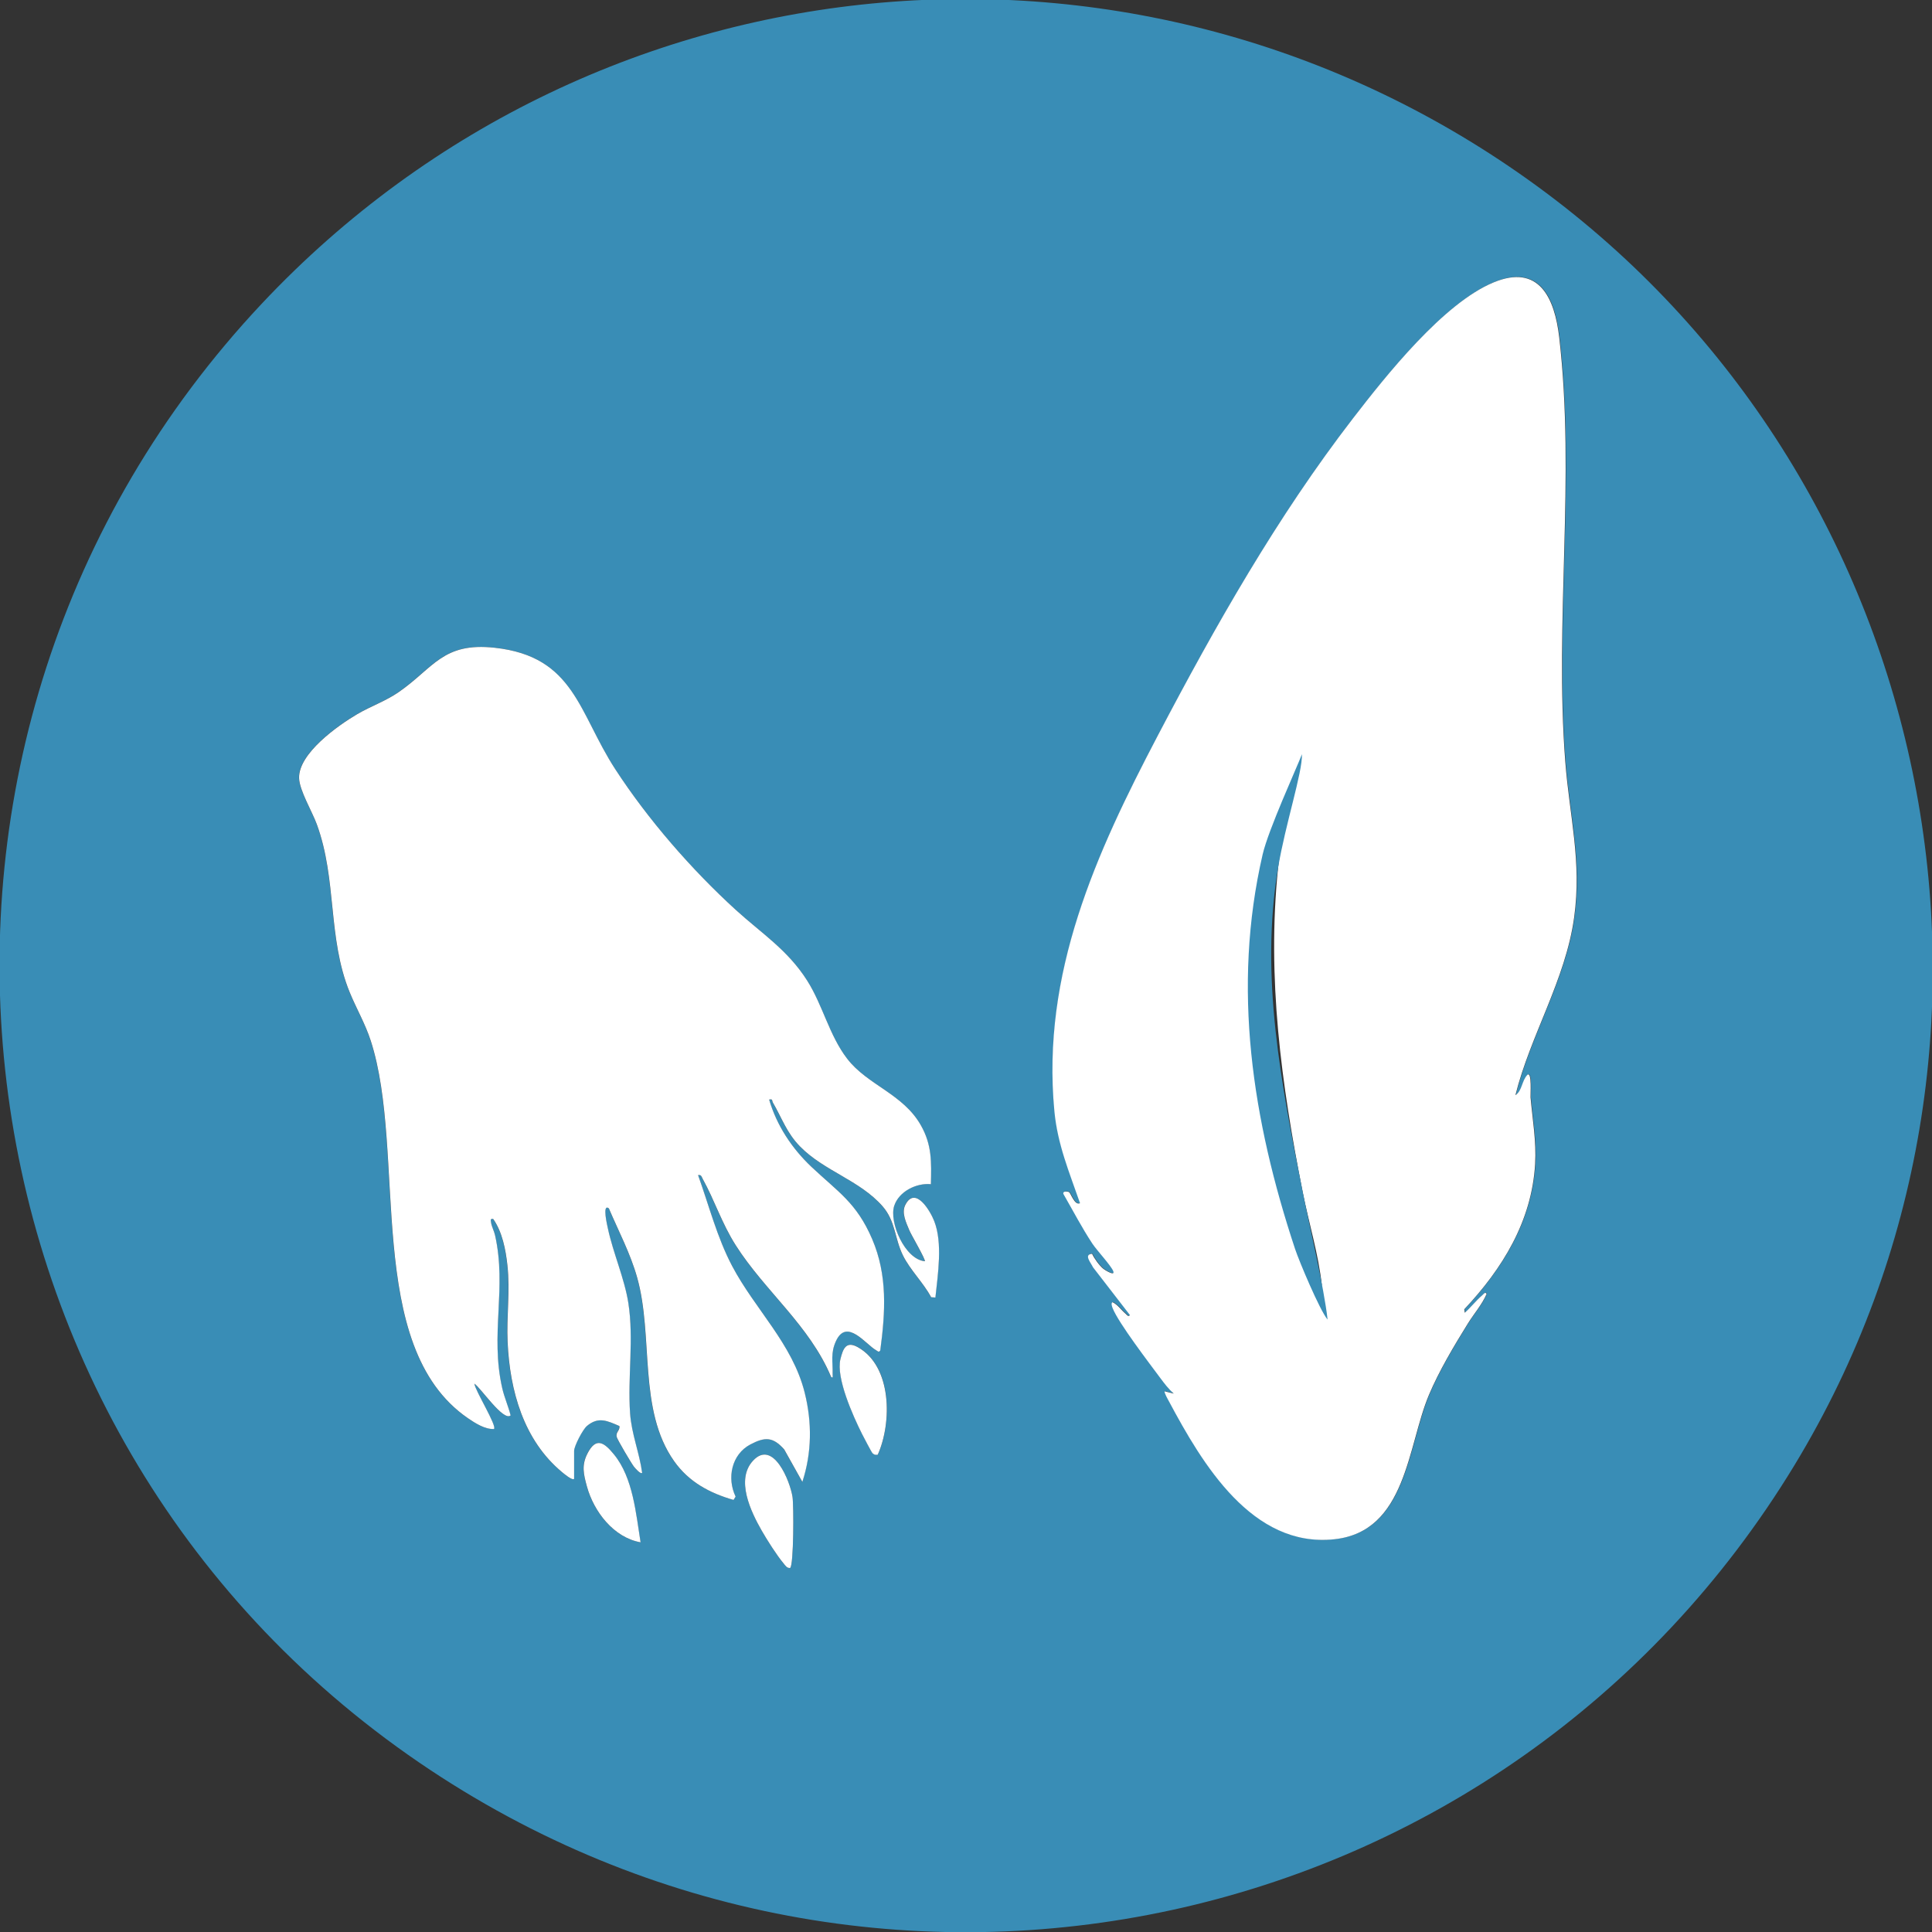 <?xml version="1.0" encoding="UTF-8" standalone="no"?>
<!-- Created with Inkscape (http://www.inkscape.org/) -->

<svg
   width="44.064mm"
   height="44.064mm"
   viewBox="0 0 44.064 44.064"
   version="1.1"
   id="svg3760"
   inkscape:version="1.2.2 (732a01da63, 2022-12-09)"
   sodipodi:docname="icon-13.svg"
   xmlns:inkscape="http://www.inkscape.org/namespaces/inkscape"
   xmlns:sodipodi="http://sodipodi.sourceforge.net/DTD/sodipodi-0.dtd"
   xmlns="http://www.w3.org/2000/svg"
   xmlns:svg="http://www.w3.org/2000/svg">
  <rect x="0" y="0" width="44.064" height="44.064" fill="#333333" stroke="none"/>
  <sodipodi:namedview
     id="namedview3762"
     pagecolor="#ffffff"
     bordercolor="#000000"
     borderopacity="0.25"
     inkscape:showpageshadow="2"
     inkscape:pageopacity="0.0"
     inkscape:pagecheckerboard="0"
     inkscape:deskcolor="#d1d1d1"
     inkscape:document-units="mm"
     showgrid="false"
     inkscape:zoom="0.80444024"
     inkscape:cx="156.0091"
     inkscape:cy="-104.42044"
     inkscape:window-width="1920"
     inkscape:window-height="1057"
     inkscape:window-x="-8"
     inkscape:window-y="-8"
     inkscape:window-maximized="1"
     inkscape:current-layer="layer1" />
  <defs
     id="defs3757" />
  <g
     inkscape:label="Vrstva 1"
     inkscape:groupmode="layer"
     id="layer1"
     transform="translate(7.34,-176.354)">
    <g
       id="g1276"
       transform="matrix(0.353,0,0,-0.353,10.681,212.115)">
      <path
         d="M 0,0 C 0.236,0.173 0.236,4.06 0.153,4.594 -0.009,5.627 -1.099,8.325 -2.394,6.934 -3.534,5.708 -2.545,3.652 -1.836,2.41 -1.495,1.814 -0.861,0.816 -0.43,0.301 -0.317,0.166 -0.207,-0.027 0,0 m -9.669,1.659 c -0.299,1.847 -0.484,4.159 -1.707,5.664 -0.637,0.783 -1.167,1.172 -1.729,0.066 C -13.49,6.63 -13.353,6.062 -13.136,5.271 -12.689,3.636 -11.4,1.96 -9.669,1.659 M 5.664,7.323 C 6.592,9.386 6.593,13.044 4.367,14.274 3.617,14.689 3.421,14.172 3.254,13.494 2.957,12.294 4.066,9.833 4.638,8.687 4.727,8.507 5.265,7.476 5.324,7.42 5.441,7.311 5.508,7.302 5.664,7.323 M -13.966,5.76 v 1.806 c 0,0.312 0.56,1.388 0.829,1.613 0.743,0.622 1.316,0.33 2.098,-0.006 0.049,-0.287 -0.253,-0.394 -0.176,-0.702 0.046,-0.181 0.952,-1.715 1.114,-1.923 0.058,-0.075 0.432,-0.513 0.53,-0.397 -0.173,1.293 -0.688,2.516 -0.78,3.857 -0.162,2.353 0.255,4.779 -0.11,7.115 -0.247,1.58 -0.989,3.242 -1.325,4.827 -0.028,0.131 -0.387,1.624 0.065,1.287 0.631,-1.481 1.391,-2.91 1.83,-4.47 1.071,-3.813 0.039,-8.548 2.389,-11.866 0.949,-1.339 2.279,-2.054 3.835,-2.503 l 0.135,0.217 c -0.574,1.2 -0.264,2.731 0.962,3.373 0.941,0.493 1.452,0.49 2.178,-0.326 L 0.781,5.566 c 0.616,1.884 0.63,3.844 0.151,5.763 -0.789,3.164 -3.21,5.38 -4.693,8.196 -0.973,1.845 -1.492,3.902 -2.195,5.86 0.214,0.042 0.221,-0.104 0.297,-0.24 0.776,-1.398 1.227,-2.867 2.142,-4.302 1.88,-2.949 4.761,-5.167 6.155,-8.493 0.15,-0.135 0.095,0.099 0.098,0.194 0.023,0.787 -0.145,1.34 0.22,2.125 0.695,1.498 1.916,-0.216 2.582,-0.592 0.117,-0.067 0.17,-0.169 0.277,-0.021 0.329,2.473 0.481,4.851 -0.523,7.196 -1.006,2.35 -2.207,3.046 -3.925,4.668 -1.259,1.189 -2.242,2.671 -2.733,4.346 0.259,0.054 0.168,-0.064 0.243,-0.192 0.588,-1.01 0.888,-1.953 1.754,-2.839 1.549,-1.582 3.858,-2.183 5.325,-3.854 0.851,-0.969 0.779,-2.066 1.32,-3.173 0.464,-0.95 1.327,-1.773 1.826,-2.712 l 0.275,-0.02 c 0.157,1.504 0.482,3.52 -0.08,4.949 -0.256,0.652 -1.22,2.283 -1.86,1.044 C 7.166,22.944 7.495,22.31 7.7,21.804 7.802,21.553 8.773,19.897 8.693,19.82 c -1.291,0.122 -2.324,2.53 -1.975,3.586 0.305,0.926 1.429,1.484 2.367,1.393 0.034,1.434 0.074,2.529 -0.643,3.8 -1.156,2.047 -3.454,2.596 -4.77,4.312 -1.162,1.516 -1.566,3.442 -2.578,5.039 -1.258,1.988 -2.941,3.047 -4.61,4.569 -2.861,2.606 -5.683,5.849 -7.794,9.099 -2.374,3.656 -2.634,7.275 -7.785,7.84 -3.361,0.369 -3.944,-1.302 -6.209,-2.87 -0.827,-0.572 -1.813,-0.915 -2.679,-1.423 -1.237,-0.727 -3.803,-2.539 -3.752,-4.135 0.026,-0.792 0.847,-2.161 1.143,-2.968 1.319,-3.598 0.686,-7.334 2.125,-10.86 0.429,-1.051 1.001,-2.021 1.361,-3.131 2.349,-7.242 -0.486,-19.733 6.273,-24.387 0.467,-0.321 1.113,-0.737 1.69,-0.701 0.209,0.197 -1.224,2.491 -1.268,2.928 0.393,-0.238 1.877,-2.467 2.343,-2.049 -0.149,0.593 -0.404,1.154 -0.541,1.753 -0.798,3.491 0.306,6.454 -0.464,9.885 -0.063,0.277 -0.216,0.544 -0.258,0.817 -0.022,0.144 -0.066,0.276 0.139,0.236 0.587,-0.841 0.807,-1.986 0.916,-2.99 0.184,-1.691 -0.063,-3.286 0.014,-4.966 0.143,-3.138 1.028,-6.331 3.514,-8.399 0.117,-0.097 0.663,-0.561 0.782,-0.438 m 60.85,24.8 c 0.978,3.901 3.242,7.46 3.794,11.485 0.498,3.626 -0.298,6.527 -0.571,10.044 -0.708,9.11 0.66,18.344 -0.393,27.434 -0.294,2.541 -1.298,4.764 -4.234,3.551 -3.237,-1.338 -6.94,-6 -9.087,-8.784 C 31.497,67.941 27.5,60.89 23.782,53.799 19.781,46.171 16.256,38.439 17.094,29.535 c 0.204,-2.158 0.96,-3.94 1.659,-5.958 -0.346,-0.17 -0.604,0.656 -0.703,0.713 -0.095,0.054 -0.445,0.092 -0.369,-0.123 0.617,-1.069 1.191,-2.177 1.873,-3.206 0.29,-0.439 1.205,-1.412 1.347,-1.778 0.137,-0.35 -0.56,0.089 -0.634,0.148 -0.264,0.215 -0.593,0.672 -0.734,0.976 -0.56,-0.037 -0.08,-0.574 0.059,-0.87 l 2.384,-3.084 c -0.097,-0.159 -0.216,0.033 -0.293,0.097 -0.281,0.236 -0.484,0.564 -0.83,0.733 -0.117,-0.062 -0.033,-0.286 0.006,-0.384 0.385,-0.972 2.367,-3.554 3.089,-4.528 0.263,-0.355 0.528,-0.701 0.861,-0.995 l -0.585,0.147 c -0.06,-0.059 0.216,-0.541 0.275,-0.652 2.146,-4.011 5.371,-9.485 10.7,-8.904 4.657,0.508 4.705,6.023 6.099,9.329 0.653,1.548 1.628,3.183 2.516,4.612 0.4,0.643 0.911,1.22 1.212,1.913 C 44.929,17.879 44.81,17.689 44.733,17.624 44.342,17.295 43.999,16.841 43.61,16.5 l -0.031,0.226 c 2.467,2.622 4.363,5.691 4.577,9.387 0.086,1.475 -0.167,2.862 -0.295,4.301 -0.014,0.153 0.096,1.677 -0.198,1.465 -0.373,-0.374 -0.338,-1.041 -0.779,-1.319 m -81.027,51.12 c 21.819,23.225 57.442,26.283 83.01,7.15 C 74.297,69.8 81.479,33.984 64.895,6.647 46.286,-24.025 5.855,-32.933 -23.959,-12.577 -55.519,8.97 -60.357,53.776 -34.143,81.68"
         style="fill:#398db6;fill-opacity:1;fill-rule:nonzero;stroke:none"
         id="path1278" />
    </g>
    <g
       id="g1280"
       transform="matrix(0.353,0,0,-0.353,22.809,205.674)">
      <path
         d="M 0,0 C -0.222,2.042 -0.84,4.022 -1.239,6.035 -2.617,13 -3.563,19.869 -2.83,26.995 c 0.123,1.2 0.474,2.468 0.439,3.662 -0.341,-0.894 -0.528,-1.869 -0.705,-2.81 C -4.736,19.153 -3.76,10.699 -1.001,2.366 -0.744,1.588 -0.52,0.626 0,0 m 12.504,12.302 c 0.441,0.278 0.406,0.945 0.78,1.32 0.293,0.212 0.183,-1.313 0.197,-1.465 0.128,-1.44 0.381,-2.827 0.296,-4.302 C 13.562,4.159 11.666,1.09 9.2,-1.531 l 0.03,-0.226 c 0.39,0.34 0.732,0.794 1.123,1.123 0.077,0.065 0.196,0.256 0.293,0.098 -0.301,-0.693 -0.812,-1.27 -1.212,-1.913 -0.888,-1.43 -1.863,-3.064 -2.516,-4.613 -1.394,-3.305 -1.442,-8.821 -6.099,-9.329 -5.329,-0.58 -8.554,4.893 -10.699,8.905 -0.06,0.111 -0.336,0.593 -0.276,0.651 l 0.585,-0.146 c -0.333,0.293 -0.598,0.64 -0.861,0.994 -0.722,0.974 -2.704,3.557 -3.089,4.528 -0.038,0.098 -0.123,0.322 -0.006,0.384 0.346,-0.168 0.549,-0.496 0.83,-0.732 0.078,-0.065 0.196,-0.256 0.293,-0.098 l -2.384,3.085 c -0.139,0.296 -0.619,0.832 -0.059,0.87 0.141,-0.304 0.47,-0.762 0.735,-0.976 0.073,-0.06 0.77,-0.499 0.633,-0.148 -0.142,0.365 -1.057,1.339 -1.347,1.777 -0.682,1.03 -1.256,2.138 -1.872,3.207 -0.077,0.214 0.273,0.176 0.368,0.122 0.099,-0.056 0.358,-0.883 0.703,-0.712 -0.699,2.017 -1.455,3.799 -1.658,5.958 -0.839,8.903 2.687,16.635 6.687,24.264 3.718,7.091 7.715,14.142 12.611,20.491 2.147,2.783 5.85,7.446 9.087,8.783 2.936,1.213 3.94,-1.009 4.234,-3.551 1.054,-9.09 -0.315,-18.324 0.393,-27.433 0.273,-3.518 1.07,-6.418 0.572,-10.045 -0.553,-4.025 -2.817,-7.584 -3.795,-11.485"
         style="fill:#ffffff;fill-opacity:1;fill-rule:nonzero;stroke:none"
         id="path1282" />
    </g>
    <g
       id="g1284"
       transform="matrix(0.353,0,0,-0.353,5.754,210.083)">
      <path
         d="m 0,0 c -0.119,-0.124 -0.665,0.34 -0.783,0.438 -2.485,2.068 -3.37,5.261 -3.513,8.399 -0.077,1.68 0.17,3.275 -0.014,4.966 -0.109,1.003 -0.329,2.149 -0.917,2.989 -0.204,0.041 -0.16,-0.091 -0.138,-0.235 0.042,-0.273 0.195,-0.54 0.257,-0.818 0.771,-3.431 -0.334,-6.393 0.465,-9.885 0.137,-0.598 0.392,-1.159 0.54,-1.753 -0.465,-0.417 -1.949,1.812 -2.342,2.05 0.044,-0.437 1.477,-2.731 1.268,-2.929 -0.577,-0.035 -1.223,0.381 -1.69,0.702 -6.76,4.654 -3.925,17.145 -6.273,24.387 -0.36,1.11 -0.932,2.08 -1.361,3.131 -1.439,3.526 -0.806,7.262 -2.126,10.86 -0.295,0.807 -1.116,2.175 -1.142,2.967 -0.052,1.596 2.514,3.409 3.752,4.136 0.866,0.508 1.852,0.851 2.678,1.423 2.266,1.568 2.849,3.239 6.21,2.87 5.151,-0.565 5.41,-4.184 7.784,-7.84 2.111,-3.25 4.934,-6.493 7.794,-9.1 1.67,-1.521 3.352,-2.581 4.611,-4.568 1.012,-1.598 1.416,-3.523 2.578,-5.039 1.315,-1.716 3.614,-2.265 4.769,-4.312 0.718,-1.271 0.678,-2.366 0.644,-3.801 -0.938,0.092 -2.062,-0.467 -2.368,-1.392 -0.348,-1.056 0.684,-3.464 1.976,-3.586 0.08,0.077 -0.891,1.733 -0.993,1.984 -0.206,0.506 -0.534,1.14 -0.263,1.664 0.64,1.24 1.604,-0.391 1.86,-1.044 0.562,-1.428 0.237,-3.445 0.08,-4.948 l -0.275,0.02 c -0.499,0.939 -1.362,1.762 -1.827,2.712 -0.541,1.107 -0.468,2.204 -1.319,3.173 -1.468,1.671 -3.776,2.272 -5.325,3.854 -0.867,0.886 -1.166,1.829 -1.755,2.839 -0.074,0.127 0.017,0.245 -0.242,0.192 0.491,-1.675 1.474,-3.157 2.733,-4.346 1.718,-1.622 2.919,-2.318 3.925,-4.668 1.004,-2.345 0.852,-4.723 0.523,-7.196 C 19.673,8.148 19.621,8.25 19.503,8.317 18.838,8.693 17.617,10.406 16.921,8.909 16.557,8.124 16.724,7.571 16.702,6.784 16.699,6.688 16.754,6.455 16.604,6.59 15.21,9.915 12.329,12.134 10.449,15.083 9.534,16.518 9.083,17.987 8.306,19.385 8.231,19.521 8.223,19.667 8.009,19.624 8.713,17.667 9.232,15.61 10.204,13.764 11.687,10.949 14.108,8.733 14.898,5.569 15.377,3.65 15.363,1.69 14.747,-0.195 L 13.574,1.902 C 12.848,2.717 12.337,2.721 11.396,2.228 10.17,1.585 9.859,0.055 10.434,-1.146 L 10.299,-1.362 C 8.743,-0.913 7.413,-0.198 6.464,1.141 4.114,4.458 5.146,9.194 4.074,13.007 3.636,14.567 2.876,15.995 2.245,17.476 1.792,17.814 2.152,16.32 2.18,16.189 2.516,14.605 3.258,12.942 3.504,11.363 3.869,9.027 3.453,6.601 3.615,4.248 3.707,2.907 4.222,1.684 4.395,0.391 4.297,0.274 3.922,0.713 3.865,0.788 3.703,0.995 2.796,2.53 2.751,2.711 2.673,3.019 2.976,3.126 2.927,3.413 2.145,3.749 1.572,4.041 0.829,3.419 0.56,3.194 0,2.118 0,1.806 Z"
         style="fill:#ffffff;fill-opacity:1;fill-rule:nonzero;stroke:none"
         id="path1286" />
    </g>
    <g
       id="g1288"
       transform="matrix(0.353,0,0,-0.353,10.681,212.115)">
      <path
         d="M 0,0 C -0.207,-0.027 -0.317,0.166 -0.43,0.301 -0.861,0.816 -1.495,1.814 -1.836,2.41 -2.545,3.652 -3.534,5.708 -2.394,6.934 -1.099,8.325 -0.009,5.627 0.153,4.594 0.236,4.06 0.236,0.173 0,0"
         style="fill:#ffffff;fill-opacity:1;fill-rule:nonzero;stroke:none"
         id="path1290" />
    </g>
    <g
       id="g1292"
       transform="matrix(0.353,0,0,-0.353,12.679,209.532)">
      <path
         d="m 0,0 c -0.156,-0.021 -0.223,-0.011 -0.34,0.098 -0.059,0.055 -0.597,1.086 -0.687,1.266 -0.572,1.146 -1.68,3.607 -1.384,4.807 0.168,0.678 0.364,1.195 1.114,0.781 C 0.929,5.722 0.927,2.063 0,0"
         style="fill:#ffffff;fill-opacity:1;fill-rule:nonzero;stroke:none"
         id="path1294" />
    </g>
    <g
       id="g1296"
       transform="matrix(0.353,0,0,-0.353,7.27,211.53)">
      <path
         d="M 0,0 C -1.731,0.301 -3.02,1.977 -3.468,3.612 -3.684,4.402 -3.822,4.97 -3.436,5.73 -2.874,6.836 -2.344,6.447 -1.708,5.664 -0.484,4.159 -0.299,1.847 0,0"
         style="fill:#ffffff;fill-opacity:1;fill-rule:nonzero;stroke:none"
         id="path1298" />
    </g>
    <g
       id="g1300"
       transform="matrix(0.353,0,0,-0.353,22.939,206.451)">
      <path
         d="m 0,0 c -0.52,0.626 -1.845,3.791 -2.103,4.569 -2.759,8.333 -4.086,16.861 -2.095,25.481 0.375,1.622 2.2,5.588 2.541,6.482 C -1.622,35.338 -2.721,32.04 -3.198,29.198 -4.381,22.133 -2.984,15.203 -1.606,8.238 -1.207,6.225 -0.222,2.042 0,0"
         style="fill:#398db6;fill-opacity:1;fill-rule:nonzero;stroke:none"
         id="path1302" />
    </g>
  </g>
</svg>
